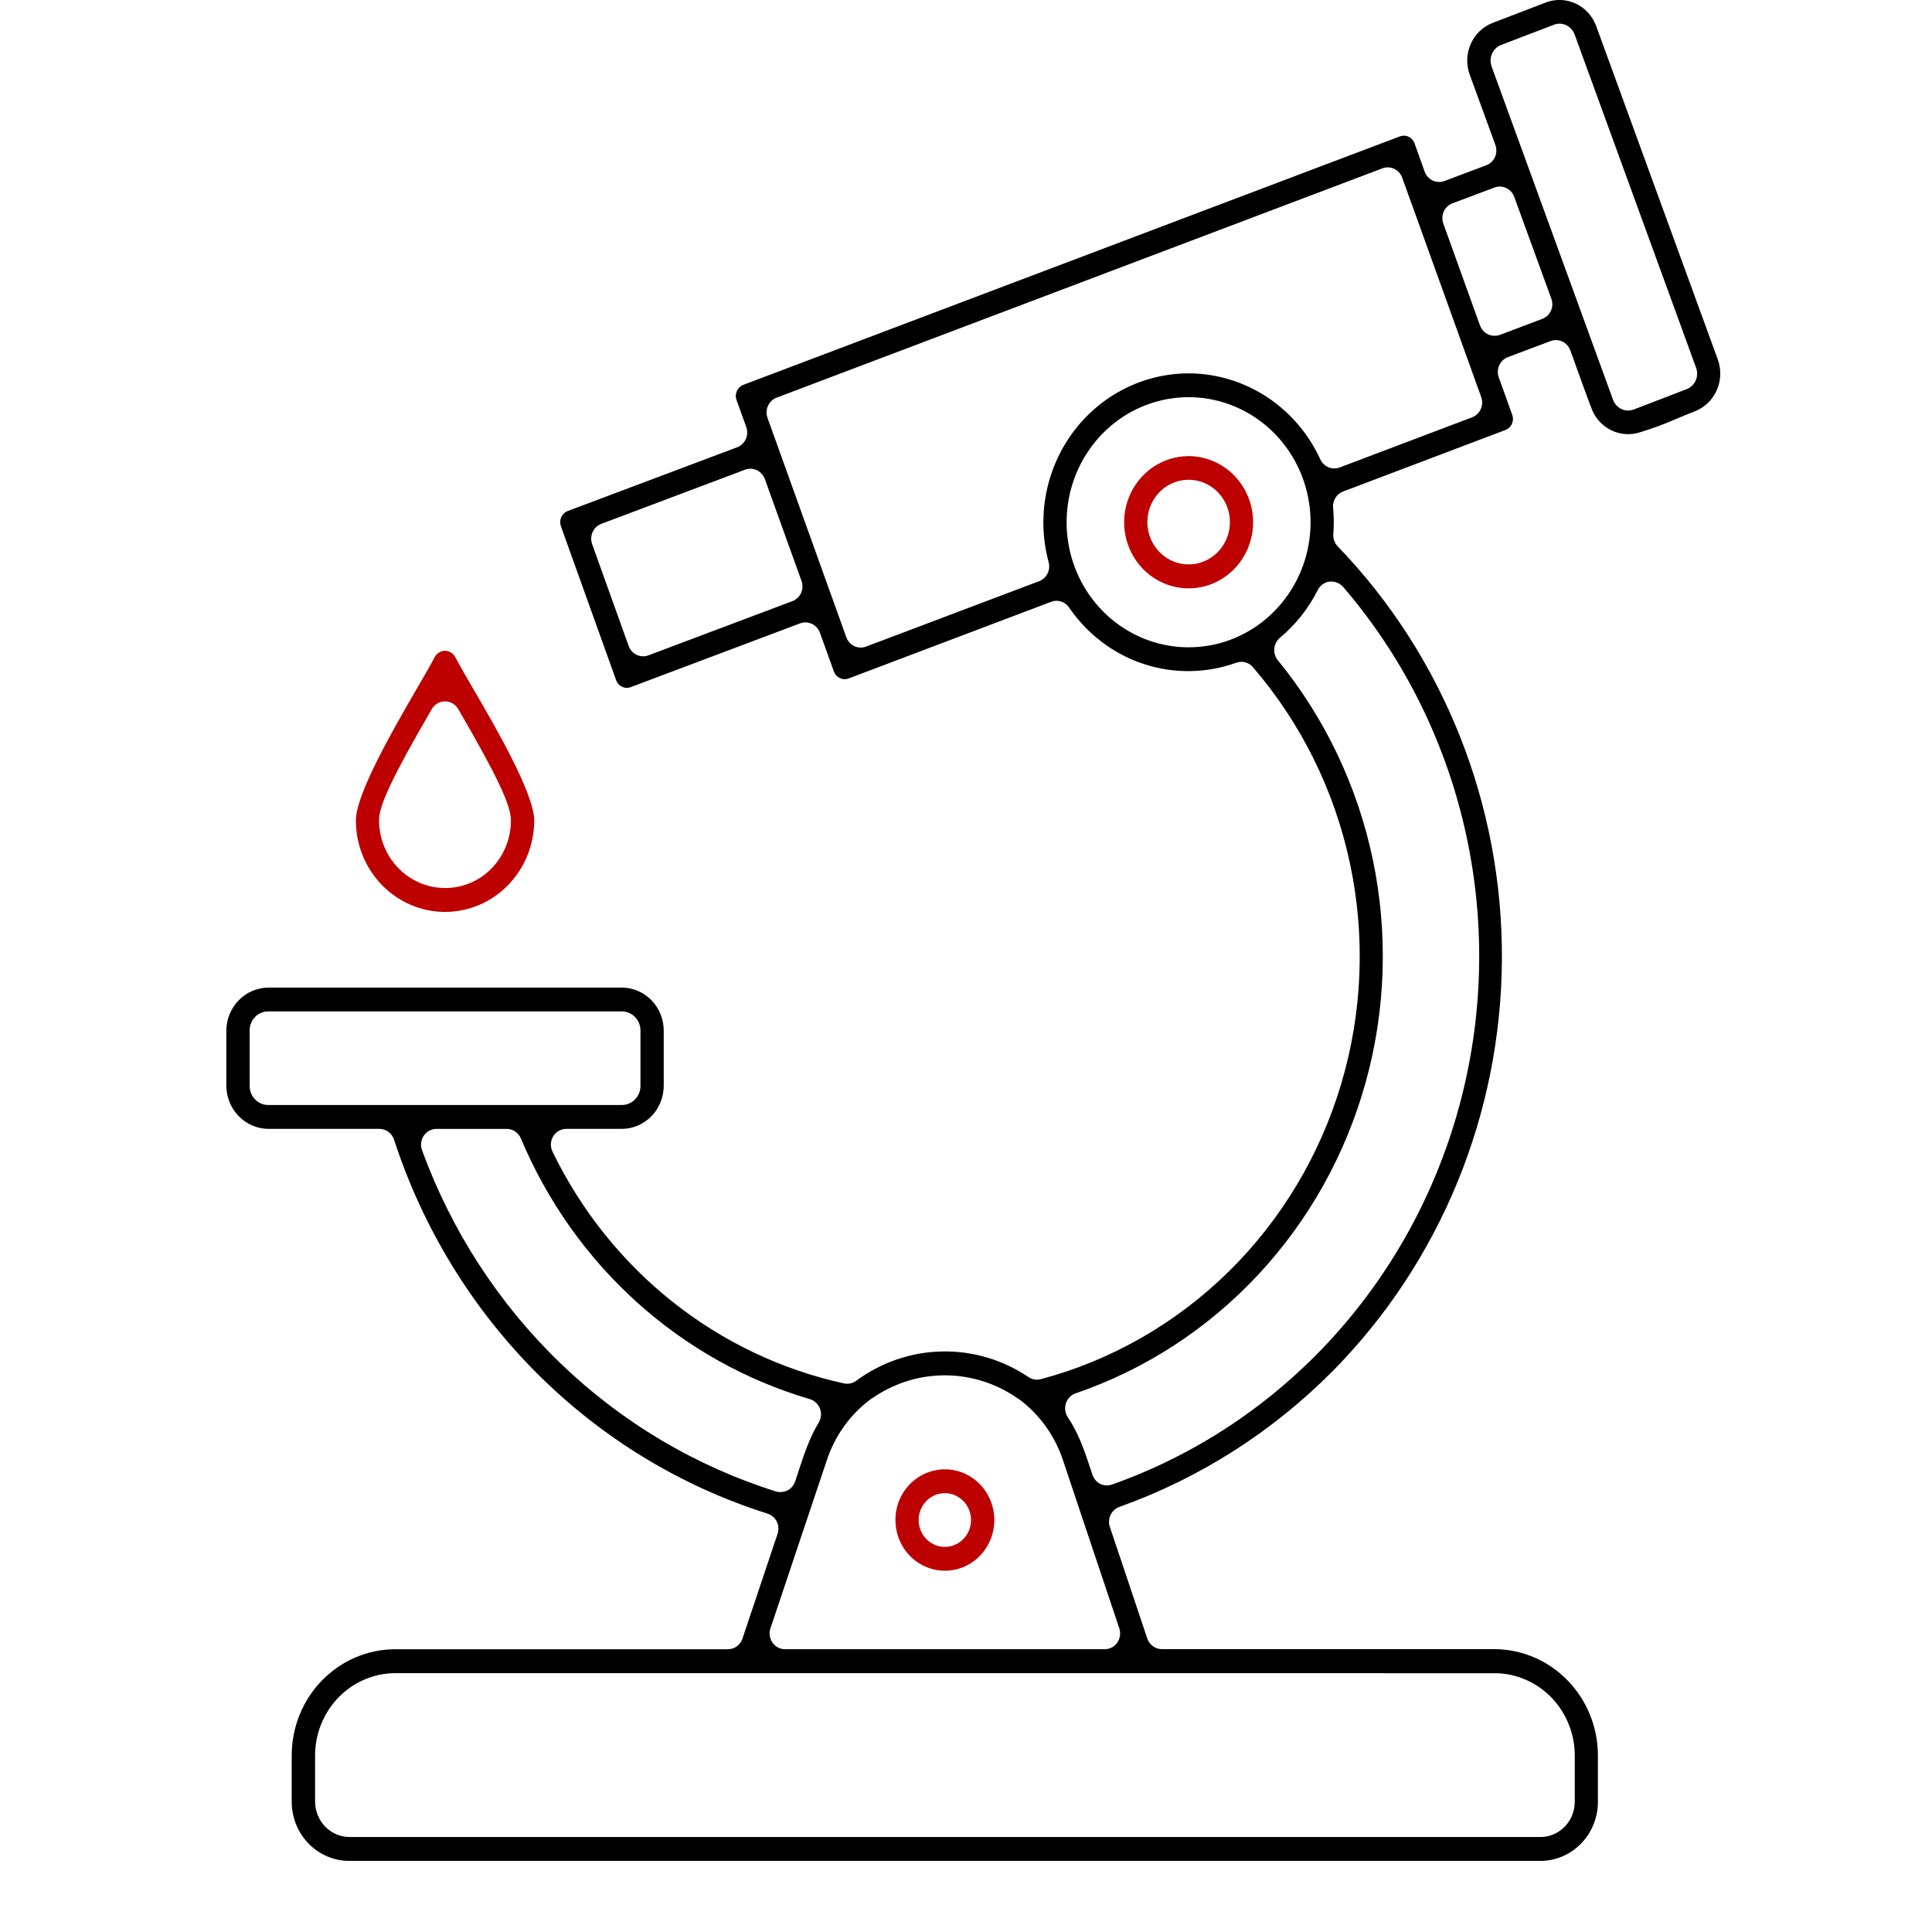 <svg width="143" height="143" viewBox="0 0 143 143" fill="none" xmlns="http://www.w3.org/2000/svg">
<g clip-path="url(#clip0_1429_4822)">
<path d="M125.442 30.445C126.162 30.168 126.745 29.61 127.065 28.893C127.385 28.177 127.416 27.359 127.15 26.619L118.147 1.934C117.878 1.195 117.334 0.595 116.634 0.267C115.935 -0.062 115.137 -0.092 114.415 0.183L110.487 1.692C109.768 1.969 109.184 2.526 108.864 3.242C108.544 3.958 108.514 4.775 108.779 5.515L110.684 10.727C110.736 10.871 110.761 11.024 110.755 11.178C110.75 11.332 110.715 11.484 110.652 11.624C110.589 11.764 110.5 11.889 110.39 11.994C110.28 12.098 110.15 12.18 110.009 12.232L106.909 13.4C106.784 13.446 106.652 13.469 106.519 13.47C106.286 13.47 106.059 13.398 105.867 13.261C105.676 13.125 105.53 12.932 105.449 12.708L104.706 10.624C104.647 10.453 104.538 10.305 104.393 10.2C104.248 10.096 104.075 10.04 103.898 10.041C103.8 10.041 103.704 10.06 103.613 10.096L55.028 28.481C54.922 28.52 54.824 28.581 54.74 28.659C54.657 28.737 54.589 28.831 54.542 28.936C54.494 29.041 54.467 29.155 54.463 29.271C54.458 29.387 54.476 29.502 54.516 29.611L55.236 31.607C55.288 31.751 55.311 31.904 55.305 32.057C55.3 32.21 55.264 32.361 55.202 32.5C55.139 32.639 55.05 32.765 54.94 32.869C54.83 32.973 54.702 33.054 54.561 33.107L42.037 37.817C41.929 37.855 41.831 37.915 41.746 37.993C41.661 38.071 41.593 38.165 41.544 38.27C41.496 38.376 41.468 38.49 41.463 38.607C41.459 38.723 41.477 38.84 41.516 38.949L45.598 50.33C45.657 50.501 45.766 50.649 45.91 50.753C46.054 50.858 46.227 50.914 46.403 50.914C46.501 50.911 46.597 50.893 46.688 50.858L59.226 46.137C59.353 46.091 59.485 46.067 59.619 46.067C59.852 46.067 60.079 46.14 60.269 46.276C60.46 46.412 60.606 46.605 60.687 46.828L61.717 49.688C61.776 49.859 61.885 50.007 62.029 50.111C62.173 50.216 62.346 50.272 62.523 50.272C62.62 50.27 62.716 50.253 62.807 50.219L77.805 44.543C77.93 44.495 78.064 44.47 78.198 44.47C78.381 44.47 78.561 44.515 78.724 44.601C78.886 44.688 79.026 44.813 79.131 44.967C80.476 46.939 82.413 48.406 84.647 49.144C86.882 49.881 89.29 49.849 91.504 49.052C91.718 48.975 91.949 48.965 92.168 49.023C92.387 49.081 92.584 49.205 92.734 49.379C96.305 53.52 98.781 58.531 99.925 63.932C101.069 69.334 100.844 74.946 99.269 80.233C97.695 85.519 94.825 90.304 90.933 94.129C87.041 97.954 82.257 100.693 77.039 102.082C76.946 102.108 76.851 102.121 76.754 102.12C76.532 102.12 76.314 102.053 76.128 101.928C74.225 100.643 71.986 99.981 69.708 100.03C67.43 100.079 65.22 100.837 63.371 102.202C63.241 102.297 63.094 102.364 62.938 102.397C62.782 102.43 62.621 102.429 62.466 102.395C57.844 101.383 53.504 99.316 49.769 96.347C46.034 93.377 43.001 89.582 40.896 85.244C40.809 85.066 40.768 84.869 40.776 84.67C40.785 84.472 40.843 84.278 40.945 84.109C41.046 83.94 41.189 83.8 41.358 83.703C41.527 83.606 41.718 83.555 41.912 83.555H46.031C46.851 83.551 47.637 83.215 48.217 82.619C48.797 82.024 49.124 81.218 49.127 80.376V76.273C49.124 75.432 48.797 74.626 48.216 74.031C47.635 73.436 46.849 73.101 46.028 73.098H19.841C19.023 73.11 18.242 73.449 17.665 74.043C17.088 74.636 16.761 75.438 16.752 76.276V80.379C16.761 81.219 17.091 82.022 17.67 82.615C18.25 83.209 19.033 83.546 19.852 83.555H28.087C28.325 83.555 28.558 83.632 28.751 83.775C28.945 83.918 29.09 84.119 29.166 84.351C31.293 90.888 34.912 96.809 39.72 101.624C44.529 106.439 50.389 110.007 56.813 112.034C56.958 112.08 57.093 112.156 57.209 112.256C57.326 112.356 57.422 112.479 57.493 112.617C57.562 112.757 57.603 112.91 57.613 113.066C57.623 113.223 57.603 113.38 57.553 113.528L54.954 121.284C54.877 121.514 54.732 121.714 54.539 121.855C54.346 121.996 54.115 122.072 53.878 122.072H29.237C27.211 122.079 25.271 122.906 23.838 124.374C22.406 125.842 21.598 127.831 21.591 129.908V133.378C21.595 134.536 22.047 135.646 22.847 136.464C23.647 137.281 24.731 137.74 25.861 137.74H114.022C115.151 137.735 116.232 137.272 117.029 136.451C117.825 135.631 118.272 134.521 118.272 133.363V129.89C118.259 127.818 117.45 125.835 116.02 124.37C114.591 122.905 112.656 122.077 110.635 122.064H85.994C85.757 122.063 85.526 121.987 85.333 121.846C85.14 121.705 84.995 121.506 84.918 121.276L82.148 113.017C82.05 112.725 82.07 112.404 82.202 112.126C82.335 111.848 82.569 111.635 82.854 111.535C88.793 109.417 94.199 105.971 98.677 101.446C106.611 93.401 111.103 82.455 111.166 71.014C111.229 59.574 106.858 48.577 99.013 40.44C98.899 40.321 98.811 40.178 98.754 40.021C98.699 39.864 98.676 39.697 98.689 39.53C98.739 38.882 98.733 38.23 98.672 37.583C98.648 37.327 98.708 37.07 98.842 36.852C98.976 36.634 99.176 36.467 99.412 36.378L111.418 31.831C111.524 31.792 111.622 31.732 111.706 31.654C111.789 31.576 111.857 31.482 111.904 31.377C111.952 31.271 111.979 31.158 111.983 31.042C111.988 30.926 111.97 30.811 111.93 30.702L110.934 27.933C110.882 27.789 110.859 27.636 110.864 27.483C110.87 27.329 110.905 27.179 110.968 27.039C111.031 26.9 111.12 26.775 111.229 26.671C111.339 26.567 111.468 26.486 111.609 26.433L114.768 25.245C114.894 25.197 115.027 25.172 115.161 25.172C115.393 25.172 115.62 25.244 115.811 25.38C116.001 25.516 116.147 25.708 116.228 25.931C116.354 26.281 116.513 26.684 116.655 27.116C117.062 28.242 117.523 29.52 117.862 30.393C118.154 31.049 118.669 31.574 119.31 31.871C119.951 32.168 120.676 32.216 121.349 32.007L121.417 31.986C122.353 31.706 123.271 31.364 124.164 30.965C124.631 30.772 125.061 30.591 125.442 30.445ZM59.292 43.89C59.165 44.17 58.934 44.387 58.651 44.494L47.992 48.506C47.867 48.554 47.735 48.579 47.602 48.579C47.368 48.58 47.141 48.506 46.949 48.37C46.758 48.233 46.612 48.039 46.532 47.815L43.827 40.271C43.724 39.98 43.737 39.659 43.864 39.379C43.991 39.098 44.221 38.88 44.505 38.774L55.15 34.764C55.275 34.718 55.407 34.694 55.54 34.694H55.557C55.787 34.697 56.011 34.772 56.199 34.908C56.387 35.044 56.531 35.235 56.611 35.456L59.326 43C59.43 43.289 59.417 43.609 59.292 43.89ZM87.975 47.911C85.886 47.911 83.862 47.168 82.247 45.81C80.633 44.451 79.527 42.56 79.12 40.46C78.713 38.359 79.028 36.179 80.013 34.291C80.998 32.402 82.591 30.922 84.52 30.102C86.45 29.283 88.598 29.174 90.597 29.796C92.595 30.418 94.322 31.731 95.483 33.512C96.643 35.292 97.165 37.431 96.961 39.562C96.756 41.693 95.837 43.686 94.359 45.2C93.523 46.062 92.528 46.745 91.432 47.211C90.336 47.676 89.161 47.914 87.975 47.911ZM19.849 81.789C19.669 81.788 19.49 81.752 19.323 81.68C19.157 81.609 19.005 81.505 18.878 81.374C18.751 81.243 18.65 81.087 18.581 80.916C18.512 80.745 18.477 80.562 18.477 80.376V76.256C18.48 75.887 18.624 75.533 18.878 75.272C19.133 75.011 19.478 74.863 19.838 74.861H46.056C46.411 74.869 46.75 75.017 47.001 75.275C47.253 75.533 47.397 75.88 47.405 76.244V80.406C47.398 80.77 47.254 81.118 47.002 81.376C46.751 81.633 46.412 81.781 46.056 81.789H19.849ZM57.422 110.388C51.462 108.515 46.001 105.263 41.461 100.884C36.92 96.505 33.422 91.115 31.235 85.13C31.171 84.954 31.15 84.764 31.173 84.577C31.196 84.391 31.263 84.213 31.368 84.058C31.473 83.903 31.613 83.777 31.775 83.69C31.938 83.603 32.119 83.557 32.302 83.557H37.505C37.728 83.557 37.946 83.623 38.132 83.748C38.318 83.873 38.465 84.051 38.553 84.261C40.501 88.901 43.431 93.04 47.13 96.377C50.83 99.715 55.206 102.168 59.944 103.559C60.112 103.609 60.268 103.698 60.397 103.819C60.527 103.941 60.627 104.091 60.69 104.259C60.754 104.427 60.779 104.608 60.763 104.787C60.746 104.966 60.69 105.139 60.598 105.292C59.912 106.434 59.508 107.662 59.081 108.964C59.01 109.183 58.939 109.401 58.865 109.62C58.782 109.892 58.605 110.124 58.367 110.271C58.294 110.316 58.215 110.353 58.133 110.379C58.02 110.417 57.9 110.437 57.78 110.437H57.65C57.57 110.428 57.492 110.411 57.416 110.385L57.422 110.388ZM110.649 123.844C112.213 123.854 113.71 124.496 114.816 125.63C115.922 126.764 116.548 128.299 116.559 129.902V133.381C116.553 134.064 116.287 134.718 115.816 135.202C115.346 135.686 114.709 135.961 114.042 135.969H25.841C25.177 135.958 24.543 135.683 24.073 135.201C23.603 134.72 23.334 134.07 23.322 133.389V129.905C23.332 128.301 23.957 126.765 25.063 125.63C26.169 124.495 27.666 123.852 29.231 123.841L110.649 123.844ZM82.846 120.523C82.905 120.699 82.922 120.887 82.896 121.071C82.87 121.255 82.801 121.43 82.695 121.581C82.59 121.733 82.45 121.856 82.289 121.941C82.127 122.026 81.948 122.07 81.767 122.069H58.105C57.923 122.07 57.745 122.026 57.583 121.941C57.422 121.856 57.282 121.733 57.177 121.581C57.071 121.43 57.002 121.255 56.976 121.071C56.95 120.887 56.967 120.699 57.026 120.523L61.185 108.12C61.791 106.26 62.958 104.645 64.518 103.509H64.535C66.125 102.394 68.007 101.797 69.934 101.797C71.862 101.797 73.744 102.394 75.334 103.509H75.354C76.916 104.647 78.085 106.263 78.693 108.126L82.846 120.523ZM99.412 43.437C103.792 48.534 106.88 54.658 108.404 61.269C109.928 67.879 109.841 74.773 108.149 81.341C106.458 87.908 103.215 93.948 98.707 98.926C94.2 103.904 88.565 107.667 82.302 109.883C82.182 109.926 82.056 109.948 81.929 109.947C81.757 109.947 81.586 109.907 81.431 109.83C81.162 109.692 80.958 109.451 80.862 109.159L80.737 108.786C80.244 107.306 79.854 106.136 79.029 104.887C78.932 104.739 78.87 104.57 78.847 104.394C78.823 104.217 78.84 104.037 78.895 103.868C78.95 103.699 79.042 103.545 79.163 103.418C79.285 103.292 79.434 103.195 79.598 103.136C84.743 101.379 89.392 98.359 93.138 94.338C96.885 90.318 99.616 85.42 101.093 80.07C102.571 74.72 102.75 69.081 101.616 63.644C100.481 58.206 98.067 53.136 94.584 48.874C94.485 48.754 94.411 48.614 94.366 48.464C94.321 48.313 94.306 48.155 94.323 47.998C94.353 47.687 94.502 47.401 94.738 47.202C95.9 46.237 96.853 45.034 97.536 43.671C97.621 43.502 97.744 43.357 97.896 43.248C98.048 43.139 98.223 43.07 98.407 43.046H98.546C98.71 43.045 98.872 43.08 99.021 43.148C99.171 43.217 99.304 43.317 99.412 43.443V43.437ZM108.959 30.889L99.15 34.604C99.023 34.65 98.889 34.673 98.754 34.674C98.538 34.673 98.326 34.61 98.143 34.49C97.961 34.371 97.815 34.201 97.724 34C96.854 32.1 95.475 30.494 93.749 29.367C92.022 28.24 90.019 27.639 87.972 27.635C86.316 27.638 84.682 28.033 83.198 28.789C81.715 29.545 80.422 30.642 79.42 31.994C78.418 33.347 77.734 34.918 77.421 36.586C77.108 38.254 77.175 39.974 77.617 41.611C77.693 41.893 77.663 42.194 77.533 42.454C77.403 42.715 77.182 42.916 76.914 43.017L64.105 47.858C63.822 47.966 63.509 47.954 63.234 47.825C62.96 47.696 62.747 47.46 62.642 47.17L56.81 30.933C56.705 30.642 56.717 30.321 56.843 30.04C56.969 29.759 57.199 29.54 57.481 29.433L102.321 12.46C102.604 12.353 102.917 12.365 103.191 12.494C103.466 12.623 103.679 12.859 103.784 13.149L104.521 15.192L104.538 15.232C106.235 19.948 107.933 24.666 109.633 29.386C109.686 29.53 109.71 29.683 109.704 29.837C109.698 29.991 109.663 30.141 109.6 30.281C109.538 30.421 109.449 30.546 109.339 30.651C109.229 30.755 109.099 30.836 108.959 30.889ZM114.799 22.992C114.738 23.132 114.649 23.258 114.539 23.362C114.429 23.466 114.3 23.547 114.159 23.599L111.028 24.784C110.903 24.83 110.771 24.853 110.638 24.854C110.401 24.859 110.169 24.789 109.973 24.652C109.777 24.516 109.627 24.32 109.545 24.092L106.83 16.549C106.778 16.405 106.754 16.252 106.76 16.098C106.766 15.945 106.801 15.794 106.864 15.655C106.926 15.516 107.015 15.391 107.125 15.287C107.235 15.182 107.364 15.102 107.504 15.049L110.618 13.881C110.744 13.833 110.877 13.809 111.011 13.808C111.243 13.808 111.47 13.881 111.661 14.018C111.852 14.154 111.998 14.347 112.078 14.57L114.822 22.102C114.876 22.244 114.902 22.396 114.898 22.549C114.894 22.702 114.861 22.853 114.799 22.992ZM120.931 30.308C120.899 30.321 120.867 30.332 120.834 30.34C120.58 30.415 120.309 30.4 120.065 30.299C119.82 30.198 119.615 30.017 119.482 29.783C119.447 29.724 119.417 29.661 119.394 29.596L110.399 4.908C110.399 4.878 110.379 4.852 110.373 4.823C110.299 4.56 110.312 4.278 110.411 4.023C110.51 3.769 110.689 3.555 110.92 3.416C110.976 3.384 111.035 3.355 111.096 3.332L115.019 1.829L115.098 1.803C115.203 1.769 115.313 1.751 115.423 1.75C115.633 1.75 115.84 1.807 116.022 1.914C116.204 2.022 116.356 2.176 116.462 2.363C116.494 2.42 116.521 2.479 116.544 2.541L125.542 27.229C125.542 27.256 125.562 27.282 125.57 27.308C125.646 27.573 125.633 27.856 125.533 28.113C125.433 28.369 125.251 28.583 125.018 28.721C124.964 28.754 124.907 28.781 124.847 28.802L120.931 30.308Z" fill="black"/>
<path d="M92.751 38.655C92.75 37.357 92.246 36.113 91.35 35.195C90.455 34.278 89.241 33.762 87.975 33.761C87.031 33.762 86.108 34.049 85.324 34.587C84.539 35.126 83.928 35.89 83.567 36.784C83.206 37.679 83.112 38.663 83.296 39.612C83.481 40.561 83.936 41.432 84.603 42.117C85.271 42.801 86.122 43.267 87.048 43.455C87.973 43.644 88.933 43.547 89.805 43.176C90.677 42.806 91.422 42.178 91.947 41.374C92.471 40.569 92.751 39.623 92.751 38.655ZM85.817 40.855C85.391 40.418 85.101 39.86 84.983 39.253C84.866 38.646 84.926 38.017 85.157 37.446C85.388 36.874 85.779 36.385 86.28 36.041C86.782 35.697 87.371 35.513 87.975 35.512C88.478 35.511 88.972 35.638 89.416 35.88C89.859 36.123 90.238 36.474 90.517 36.902C90.797 37.33 90.969 37.822 91.018 38.335C91.068 38.848 90.993 39.365 90.801 39.841C90.609 40.317 90.305 40.737 89.916 41.064C89.528 41.391 89.067 41.614 88.574 41.715C88.081 41.815 87.571 41.789 87.091 41.639C86.61 41.489 86.172 41.22 85.817 40.855Z" fill="#BD0000"/>
<path d="M69.934 108.754C68.965 108.756 68.036 109.15 67.35 109.852C67.008 110.199 66.736 110.612 66.552 111.068C66.368 111.524 66.274 112.014 66.277 112.507C66.277 113.25 66.492 113.975 66.894 114.593C67.296 115.21 67.868 115.691 68.537 115.975C69.206 116.259 69.942 116.333 70.653 116.188C71.363 116.043 72.015 115.685 72.527 115.16C73.038 114.635 73.387 113.966 73.528 113.238C73.669 112.509 73.596 111.755 73.318 111.069C73.041 110.383 72.571 109.797 71.969 109.385C71.367 108.973 70.659 108.754 69.934 108.754ZM71.873 112.504C71.874 112.897 71.76 113.282 71.548 113.609C71.336 113.936 71.033 114.191 70.68 114.342C70.326 114.493 69.936 114.533 69.56 114.457C69.184 114.381 68.838 114.193 68.567 113.916C68.295 113.638 68.11 113.285 68.034 112.9C67.959 112.514 67.996 112.115 68.142 111.751C68.287 111.388 68.535 111.077 68.853 110.858C69.171 110.639 69.546 110.521 69.929 110.52C70.184 110.519 70.436 110.57 70.672 110.669C70.907 110.769 71.122 110.915 71.302 111.099C71.483 111.283 71.626 111.502 71.724 111.743C71.822 111.985 71.873 112.243 71.873 112.504Z" fill="#BD0000"/>
<path d="M32.937 67.499C34.688 67.498 36.367 66.784 37.605 65.514C38.843 64.245 39.539 62.524 39.541 60.729C39.539 60.719 39.539 60.709 39.541 60.7C39.512 58.709 36.694 53.833 34.986 50.915C34.525 50.124 34.098 49.386 33.697 48.639C33.623 48.497 33.513 48.379 33.379 48.296C33.244 48.214 33.091 48.169 32.934 48.169C32.792 48.168 32.651 48.205 32.527 48.277C32.382 48.356 32.263 48.477 32.183 48.624C31.784 49.368 31.372 50.083 30.893 50.9C29.186 53.842 26.339 58.753 26.339 60.729C26.341 62.523 27.037 64.243 28.274 65.512C29.511 66.781 31.187 67.495 32.937 67.499ZM31.961 52.482C32.062 52.308 32.205 52.165 32.376 52.065C32.548 51.965 32.741 51.913 32.938 51.913C33.136 51.913 33.329 51.965 33.501 52.065C33.672 52.165 33.815 52.308 33.916 52.482C36.837 57.516 37.816 59.597 37.816 60.729C37.815 62.055 37.303 63.327 36.393 64.269C35.94 64.734 35.403 65.103 34.81 65.353C34.218 65.603 33.583 65.731 32.943 65.728C31.649 65.726 30.409 65.2 29.493 64.263C28.577 63.326 28.06 62.055 28.055 60.729C28.055 59.597 29.04 57.516 31.961 52.482Z" fill="#BD0000"/>
</g>
<defs>
<clipPath id="clip0_1429_4822">
<rect width="110.574" height="137.733" fill="white" transform="translate(16.752)"/>
</clipPath>
</defs>
</svg>
